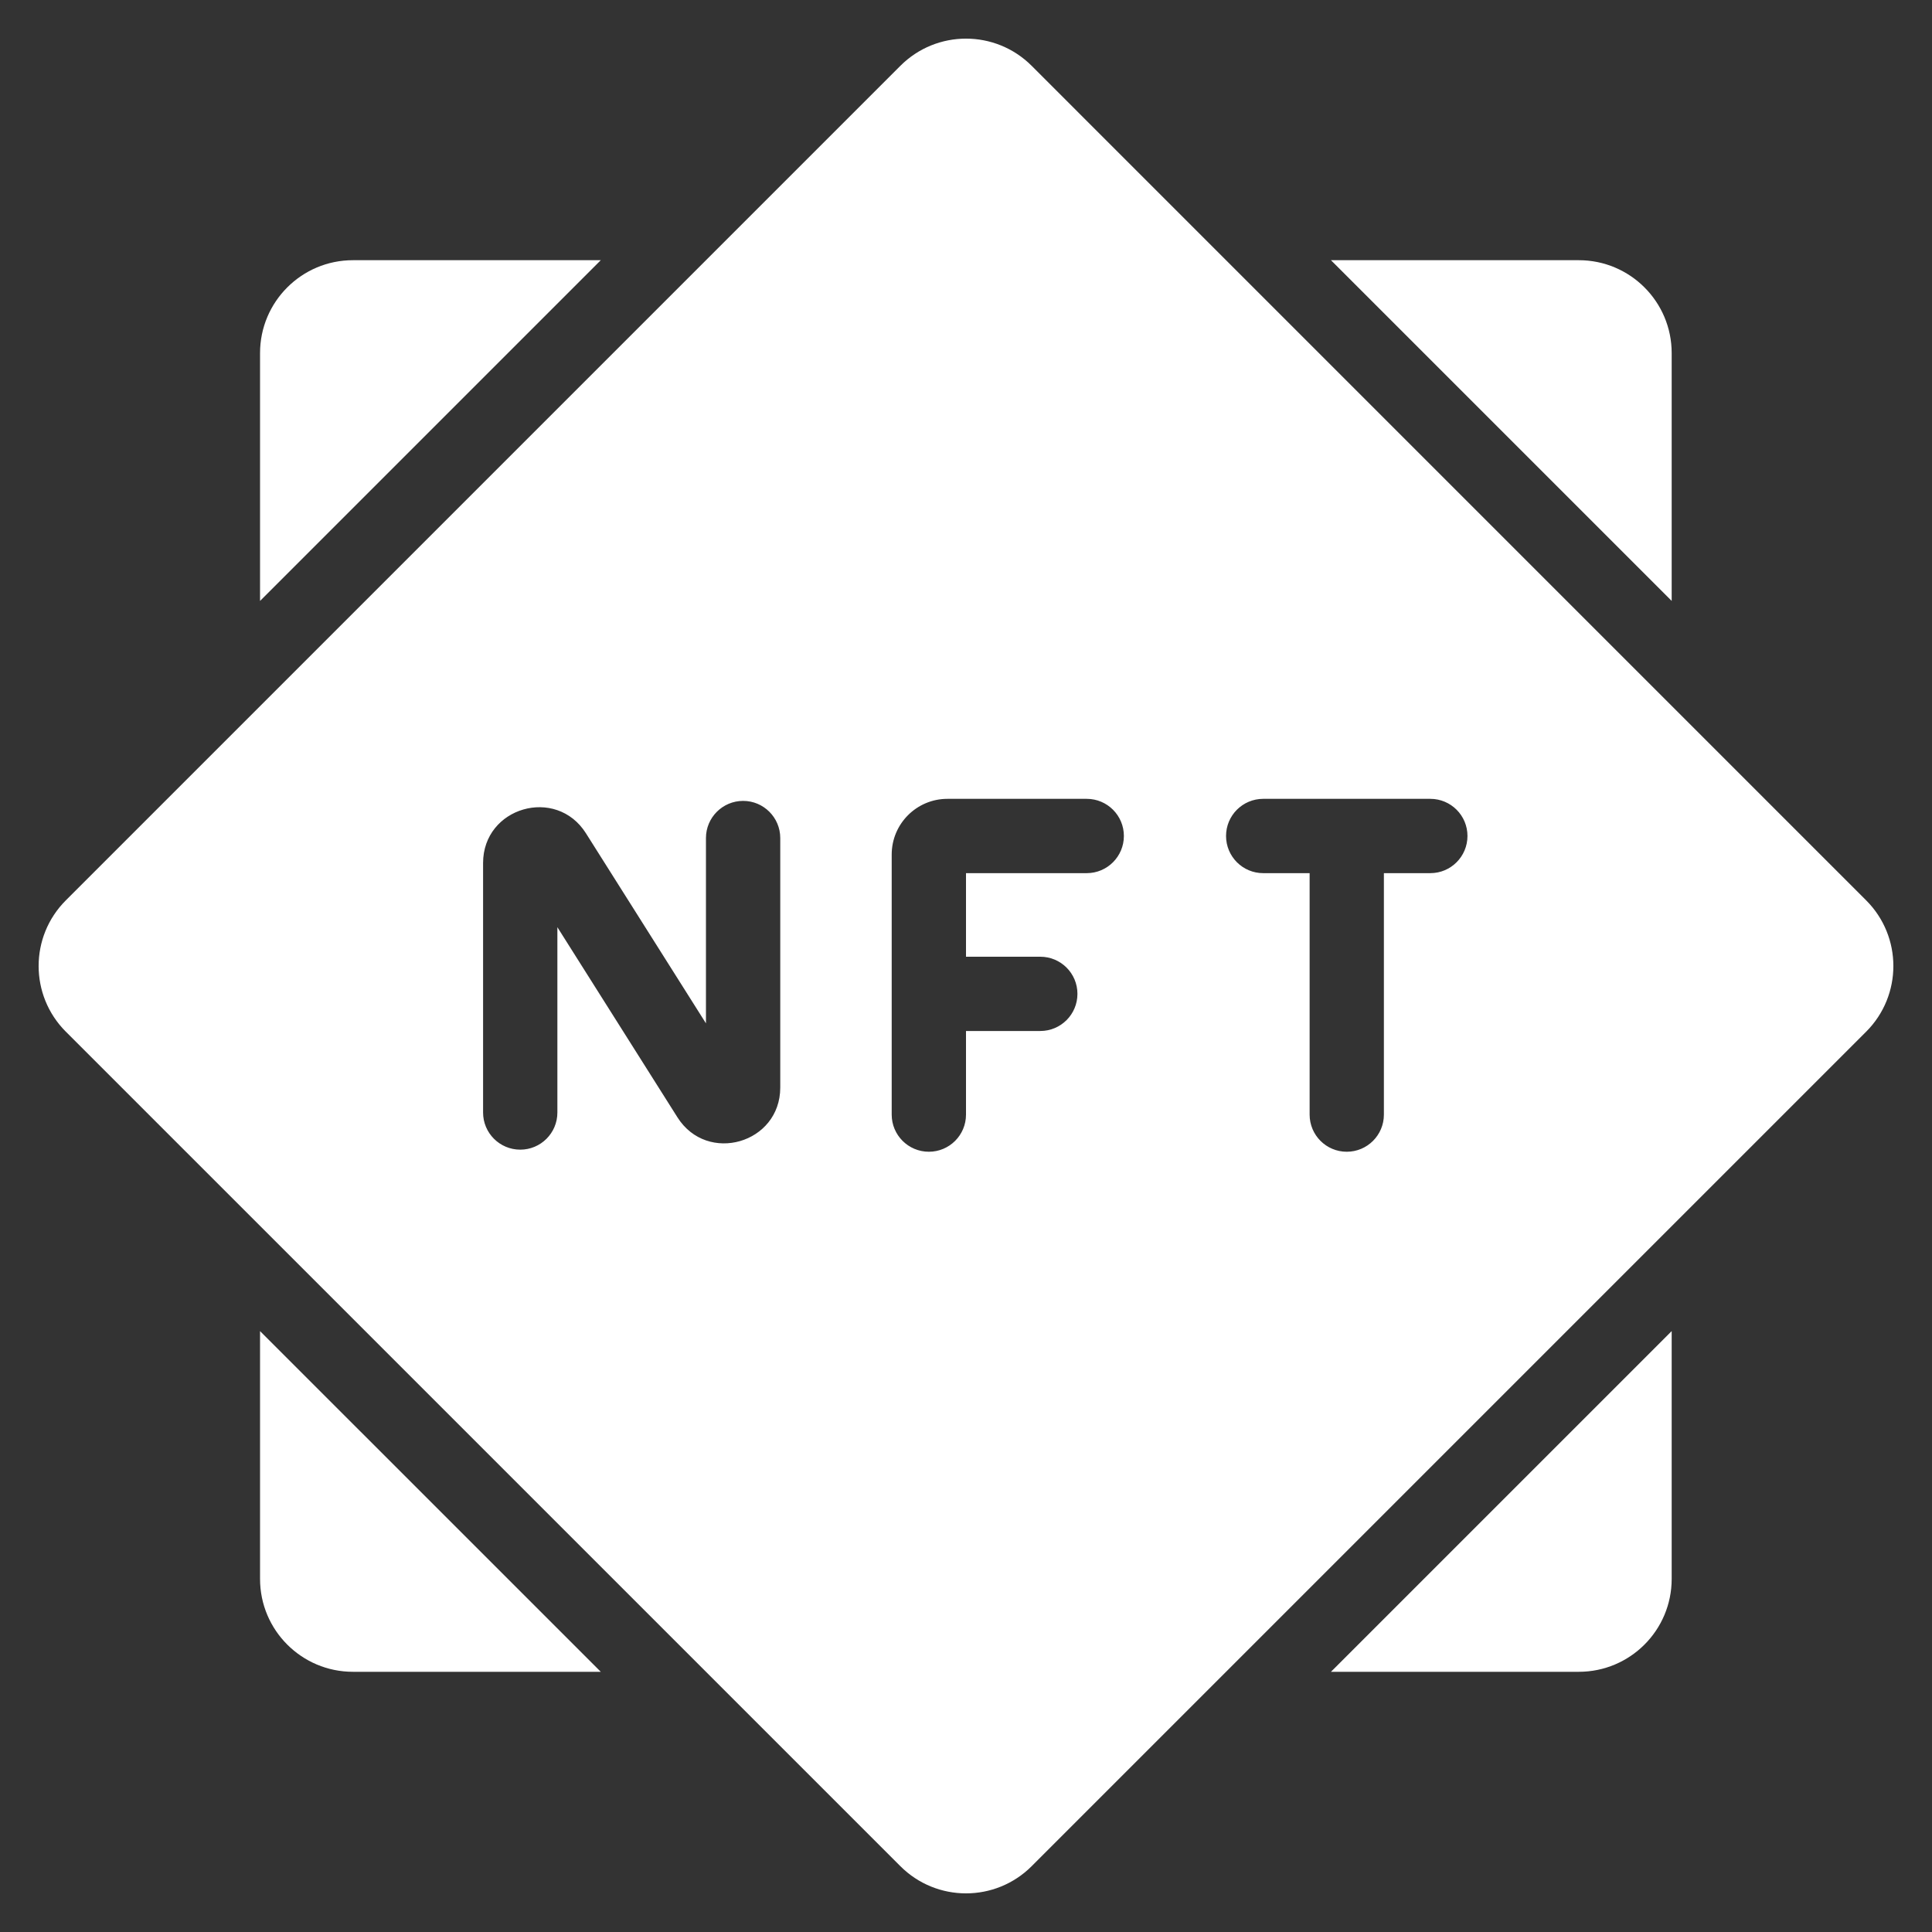 <svg width="50" height="50" viewBox="0 0 50 50" fill="none" xmlns="http://www.w3.org/2000/svg">
<rect x="0" y="0" width="50" height="50" fill="#333333" stroke="none"/>
<path fill-rule="evenodd" clip-rule="evenodd" d="M26.7 48.296C25.761 49.235 24.239 49.235 23.301 48.296L1.704 26.7C0.765 25.761 0.765 24.239 1.704 23.301L23.301 1.704C24.239 0.765 25.761 0.765 26.7 1.704L48.296 23.301C49.235 24.239 49.235 25.761 48.296 26.7L26.7 48.296ZM19.232 20.727C19.763 20.727 20.193 21.158 20.193 21.689V28.146C20.193 29.591 18.304 30.138 17.532 28.916L14.425 23.996V28.792C14.425 29.323 13.995 29.753 13.464 29.753C12.933 29.753 12.502 29.323 12.502 28.792V22.335C12.502 20.89 14.392 20.343 15.164 21.565L18.27 26.484V21.689C18.27 21.158 18.701 20.727 19.232 20.727ZM24.519 20.674C23.723 20.674 23.077 21.32 23.077 22.116V28.846C23.077 29.377 23.508 29.807 24.039 29.807C24.57 29.807 25 29.377 25 28.846V26.682H26.923C27.454 26.682 27.884 26.252 27.884 25.721C27.884 25.19 27.454 24.76 26.923 24.76H25V22.597H28.125C28.655 22.597 29.086 22.166 29.086 21.635C29.086 21.104 28.655 20.674 28.125 20.674H24.519ZM34.854 29.807C34.323 29.807 33.893 29.377 33.893 28.846V22.597H32.691C32.16 22.597 31.73 22.166 31.73 21.635C31.73 21.104 32.16 20.674 32.691 20.674H37.017C37.548 20.674 37.978 21.104 37.978 21.635C37.978 22.166 37.548 22.597 37.017 22.597H35.815V28.846C35.815 29.377 35.385 29.807 34.854 29.807Z" fill="white"/>
<path d="M40.859 43.266H34.445L43.263 34.449V40.862C43.263 42.19 42.187 43.266 40.859 43.266Z" fill="white"/>
<path d="M43.263 9.138V15.552L34.445 6.734H40.859C42.187 6.734 43.263 7.81 43.263 9.138Z" fill="white"/>
<path d="M9.134 6.734H15.548L6.73 15.552V9.138C6.73 7.81 7.807 6.734 9.134 6.734Z" fill="white"/>
<path d="M6.73 40.862V34.449L15.548 43.266H9.134C7.807 43.266 6.73 42.19 6.73 40.862Z" fill="white"/>
</svg>
